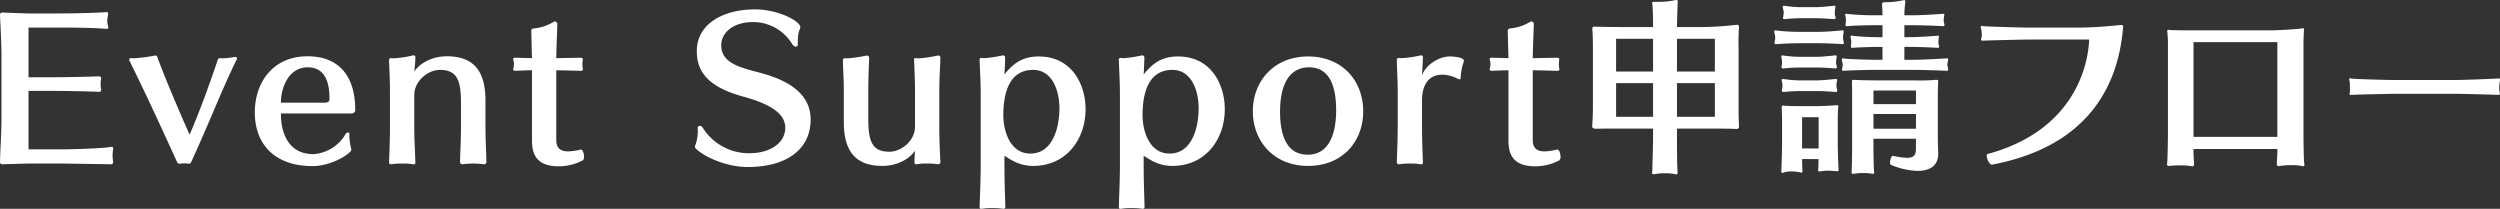 <svg xmlns="http://www.w3.org/2000/svg" width="652.468" height="54.5" viewBox="0 0 652.468 54.5">
  <rect x="0" y="0" width="652.468" height="54.5" fill="#333333" stroke="none"/>
  <defs>
    <style>
      .cls-1 {
        fill: #fff;
        fill-rule: evenodd;
      }
    </style>
  </defs>
  <path id="es_title_2.svg" class="cls-1" d="M328.59,2196.15a0.5,0.5,0,0,0,.528-0.53v-0.09a14.7,14.7,0,0,1-.144-1.69,16.767,16.767,0,0,1,.144-1.68v-0.14a0.348,0.348,0,0,0-.384-0.43c-0.1,0-.192.05-0.288,0.05-1.92.38-10.417,0.62-12.337,0.62h-9.073V2177h6.913c2.256,0,9.5.14,11.425,0.24a0.5,0.5,0,0,0,.624-0.44v-0.14a8.241,8.241,0,0,1-.144-1.49,5.42,5.42,0,0,1,.144-1.34v-0.15a0.554,0.554,0,0,0-.624-0.48c-1.92.1-8.785,0.24-11.425,0.24h-6.913v-12.96h9.073c2.976,0,8.353.05,11.185,0.34h0.144a0.4,0.4,0,0,0,.432-0.39,0.831,0.831,0,0,1-.048-0.19,7.035,7.035,0,0,1-.24-1.53,8.745,8.745,0,0,1,.24-1.68v-0.2a0.35,0.35,0,0,0-.432-0.38H327.2c-1.968.19-8.737,0.34-12.049,0.34h-8.5l-6.48-.24a0.576,0.576,0,0,0-.576.57c0.1,2.93.384,6.87,0.384,11.14v15.55c0,4.51-.336,8.64-0.384,11.81a0.545,0.545,0,0,0,.576.53l6.864-.19h9.169Zm20.341-.15a0.71,0.71,0,0,0,.624-0.57c2.448-5.23,7.345-16.85,7.345-16.85,0.624-1.44,3.024-6.91,4.416-9.65a0.878,0.878,0,0,0,.1-0.43c0-.24-0.1-0.34-0.432-0.34h-0.192a24.5,24.5,0,0,1-2.832.34,4.219,4.219,0,0,1-.768-0.05h-0.144a0.691,0.691,0,0,0-.576.29c-4.321,12.91-7.345,19.54-7.393,19.68-2.208-4.94-6.48-14.83-8.449-20.35a0.5,0.5,0,0,0-.48-0.29h-0.1a44.606,44.606,0,0,1-5.52.72c-0.192,0-.384-0.05-0.528-0.05h-0.144a0.429,0.429,0,0,0-.528.38,0.666,0.666,0,0,0,.1.39c4.08,8.26,8.209,17.18,12.337,26.26a0.714,0.714,0,0,0,.624.52h0.1a10.23,10.23,0,0,1,1.2-.09,9.4,9.4,0,0,1,1.056.09h0.192Zm42.371-3.74a14.273,14.273,0,0,1-.528-4.03,0.324,0.324,0,0,0-.336-0.39,0.845,0.845,0,0,0-.576.29,10.5,10.5,0,0,1-8.5,5.38c-5.713,0-8.449-4.37-8.449-10.61H391.3a0.92,0.92,0,0,0,1.008-.91c0-9.51-4.849-14.02-12.433-14.02-9.169,0-13.777,6.96-13.777,14.64,0,8.4,5.28,14.02,15.073,14.02,5.136,0,10.129-3.41,10.129-4.27v-0.1Zm-18.386-12.19c0-4.32,2.256-9.22,6.961-9.22,4.32,0,5.712,3.46,5.712,8.26,0,0.81-.576.96-1.392,0.96H372.916Zm53.042,16.08a0.584,0.584,0,0,0,.576-0.58c-0.048-3.5-.24-5.18-0.24-9.74v-6.34c0-7.49-2.928-11.52-10.081-11.52-3.744,0-7.009,1.73-8.5,3.98,0,0,.288-2.3.288-3.74a0.415,0.415,0,0,0-.432-0.48H407.38a29.065,29.065,0,0,1-4.9.77,3.49,3.49,0,0,1-.72-0.05h-0.1a0.526,0.526,0,0,0-.528.48c0.1,3.74.24,3.99,0.24,9.27v7.63c0,4.61-.144,6.62-0.24,9.89a0.487,0.487,0,0,0,.528.43h0.1a17.24,17.24,0,0,1,2.976-.19,13.662,13.662,0,0,1,2.64.19h0.192a0.379,0.379,0,0,0,.432-0.43c-0.1-3.84-.288-5.28-0.288-9.89v-7.73c0-3.65,3.553-6.58,6.673-6.58,4.656,0,5.52,2.93,5.52,8.79v5.52c0,4.61-.192,6.53-0.24,9.79a0.577,0.577,0,0,0,.576.53h0.1a26.053,26.053,0,0,1,2.785-.19,24.423,24.423,0,0,1,2.784.19h0.048Zm25.151-3.84a15.658,15.658,0,0,1-3.216.48c-2.256,0-3.121-1.06-3.121-2.98v-18.19c1.009,0,2.737.05,6.289,0.14,0.432,0,.672-0.09.672-0.43a0.526,0.526,0,0,0-.048-0.24,6.536,6.536,0,0,1-.1-1.01,7.793,7.793,0,0,1,.1-1.1v-0.19c0-.34-0.192-0.44-0.624-0.44-3.168.05-5.136,0.1-6.289,0.1,0.049-3.02.193-6,.288-9.02a0.842,0.842,0,0,0-.72-0.58c-0.048,0-.048.05-0.1,0.05a12.509,12.509,0,0,1-5.472,1.82,0.613,0.613,0,0,0-.528.53l0.192,7.2c-0.672,0-1.776-.05-4.369-0.1-0.383,0-.527.1-0.527,0.39a0.727,0.727,0,0,0,.048.29,3.691,3.691,0,0,1,.144,1.05,3.086,3.086,0,0,1-.144.96,0.727,0.727,0,0,0-.048.29c0,0.29.144,0.43,0.527,0.43,1.873-.09,3.457-0.14,4.369-0.14v18.14c0,3.03.576,6.92,6.961,6.92a13.568,13.568,0,0,0,6.288-1.54,1.111,1.111,0,0,0,.336-0.96c0-.86-0.336-1.87-0.816-1.87h-0.1Zm60.049-7.87c0-5.28-3.6-9.7-13.489-12.25-5.424-1.39-9.841-2.64-9.841-7.1,0-3.5,3.456-6.05,8.161-6.05a11.949,11.949,0,0,1,10.369,5.76,1.333,1.333,0,0,0,.96.67,0.527,0.527,0,0,0,.48-0.62c0-2.54.24-3.31,0.576-4.03a1.455,1.455,0,0,0,.1-0.43c0-1.59-5.76-4.66-11.857-4.66-8.209,0-15.169,3.74-15.169,10.9,0,4.99,2.5,9.21,11.953,11.81,8.3,2.25,11.137,4.99,11.137,8.2,0,3.84-3.793,6.63-9.361,6.63a14.208,14.208,0,0,1-12.1-6.53,1.05,1.05,0,0,0-.864-0.62,0.532,0.532,0,0,0-.528.62,10.656,10.656,0,0,1-.576,4.32,1.08,1.08,0,0,0-.144.48,0.859,0.859,0,0,0,.288.58c2.208,2.11,7.872,4.75,13.537,4.75C504.006,2196.87,511.158,2192.88,511.158,2184.44Zm33.293,11.71a0.576,0.576,0,0,0,.576-0.48c-0.144-2.98-.288-5.86-0.288-9.55v-8.88c0-3.36.192-5.86,0.288-9.03a0.538,0.538,0,0,0-.576-0.43h-0.1a34.781,34.781,0,0,1-4.849.72,3.727,3.727,0,0,1-.768-0.05h-0.192a0.346,0.346,0,0,0-.384.43c0.1,2.83.24,5,.24,8.36v9.12c0,3.64-3.552,6.52-6.672,6.52-4.657,0-5.521-2.88-5.521-8.73v-7.06c0-3.31.144-6.24,0.24-8.78a0.629,0.629,0,0,0-.624-0.53h-0.048a40.3,40.3,0,0,1-4.8.72,3.982,3.982,0,0,1-.769-0.05h-0.047a0.584,0.584,0,0,0-.577.58c0.048,2.78.241,4.75,0.241,8.01v8.07c0,7.49,2.928,11.47,10.08,11.47,3.745,0,7.009-1.73,8.5-3.98,0,0-.144,1.96-0.144,3.07a0.437,0.437,0,0,0,.432.48h0.144a13.142,13.142,0,0,1,2.592-.19,17.013,17.013,0,0,1,2.929.19h0.1Zm17.048,11.62a0.48,0.48,0,0,0,.48-0.44c-0.1-3.45-.24-6.91-0.24-11.33v-2.06c1.344,0.77,3.648,2.64,7.488,2.64,8.785,0,13.682-7.1,13.682-14.78,0-6.58-3.649-13.78-12.194-13.78-3.84,0-6.432,1.44-8.976,4.7,0,0,.144-2.45.192-4.51a0.576,0.576,0,0,0-.576-0.48h-0.048a34.137,34.137,0,0,1-4.657.72,3.727,3.727,0,0,1-.768-0.05H555.69a0.415,0.415,0,0,0-.432.48c0.1,3.12.288,5.67,0.288,9.32v17.76c0,4.41-.192,8.11-0.288,11.37a0.386,0.386,0,0,0,.432.44h0.192a13.069,13.069,0,0,1,2.592-.2,16.92,16.92,0,0,1,2.929.2h0.1Zm7.008-14.41c-5.184,0-7.056-5.66-7.056-10.08,0-5.42,1.392-11.76,7.776-11.76,5.089,0,6.865,5.57,6.865,9.99C576.092,2186.36,574.46,2193.36,568.507,2193.36Zm29.328,14.41a0.48,0.48,0,0,0,.48-0.44c-0.1-3.45-.24-6.91-0.24-11.33v-2.06c1.344,0.77,3.648,2.64,7.488,2.64,8.785,0,13.681-7.1,13.681-14.78,0-6.58-3.648-13.78-12.193-13.78-3.84,0-6.432,1.44-8.976,4.7,0,0,.144-2.45.192-4.51a0.576,0.576,0,0,0-.576-0.48h-0.048a34.113,34.113,0,0,1-4.657.72,3.727,3.727,0,0,1-.768-0.05h-0.192a0.415,0.415,0,0,0-.432.48c0.1,3.12.288,5.67,0.288,9.32v17.76c0,4.41-.192,8.11-0.288,11.37a0.386,0.386,0,0,0,.432.44h0.192a13.069,13.069,0,0,1,2.592-.2,16.92,16.92,0,0,1,2.929.2h0.1Zm7.008-14.41c-5.184,0-7.056-5.66-7.056-10.08,0-5.42,1.392-11.76,7.776-11.76,5.089,0,6.865,5.57,6.865,9.99C612.428,2186.36,610.8,2193.36,604.843,2193.36Zm50.531-11.04c0-7.82-5.328-14.3-14.4-14.3-8.929,0-14.4,6.48-14.4,14.3s5.472,14.26,14.4,14.26C650.046,2196.58,655.374,2190.15,655.374,2182.32Zm-14.5,11.33c-5.041,0-7.2-4.32-7.2-11.18,0-10.66,5.233-11.62,7.537-11.62,5.04,0,7.1,4.32,7.1,11.14C648.317,2184.92,647.981,2193.65,640.877,2193.65Zm29.658,2.5a0.415,0.415,0,0,0,.432-0.48c-0.144-3.27-.24-6-0.24-9.84v-6.19c0-5.29,2.593-6.87,5.281-6.87a8.867,8.867,0,0,1,3.84.96,1.522,1.522,0,0,0,.72.24c0.144,0,.24-0.09.24-0.34a14.219,14.219,0,0,1,.816-4.27,1.012,1.012,0,0,0,.048-0.19c0-.91-2.544-1.15-3.792-1.15-2.256,0-6,1.77-7.153,4.94,0,0,.192-3.31.24-4.75a0.449,0.449,0,0,0-.48-0.48h-0.144a27.92,27.92,0,0,1-4.848.72,3.727,3.727,0,0,1-.768-0.05h-0.1a0.481,0.481,0,0,0-.48.48c0.048,2.74.24,5.33,0.24,8.64v8.31c0,3.84-.144,6.72-0.24,9.84a0.576,0.576,0,0,0,.576.48h0.1a16.994,16.994,0,0,1,2.928-.19,13.142,13.142,0,0,1,2.592.19h0.192Zm35.425-3.84a15.658,15.658,0,0,1-3.216.48c-2.256,0-3.12-1.06-3.12-2.98v-18.19c1.008,0,2.736.05,6.288,0.14,0.432,0,.672-0.09.672-0.43a0.526,0.526,0,0,0-.048-0.24,6.536,6.536,0,0,1-.1-1.01,7.793,7.793,0,0,1,.1-1.1v-0.19c0-.34-0.192-0.44-0.624-0.44-3.168.05-5.136,0.1-6.288,0.1,0.048-3.02.192-6,.288-9.02a0.842,0.842,0,0,0-.72-0.58c-0.048,0-.048.05-0.1,0.05a12.513,12.513,0,0,1-5.473,1.82,0.613,0.613,0,0,0-.528.53l0.192,7.2c-0.672,0-1.776-.05-4.368-0.1-0.384,0-.528.1-0.528,0.39a0.727,0.727,0,0,0,.048.29,3.691,3.691,0,0,1,.144,1.05,3.086,3.086,0,0,1-.144.96,0.727,0.727,0,0,0-.048.29c0,0.29.144,0.43,0.528,0.43,1.872-.09,3.456-0.14,4.368-0.14v18.14c0,3.03.576,6.92,6.961,6.92a13.568,13.568,0,0,0,6.288-1.54,1.111,1.111,0,0,0,.336-0.96c0-.86-0.336-1.87-0.816-1.87h-0.1Zm46.668-5.38a0.653,0.653,0,0,0,.816-0.77v-0.19c-0.048-.62-0.1-3.17-0.1-4.13v-16.08a49.162,49.162,0,0,1,.1-5.04v-0.38c0-.43-0.144-0.58-0.48-0.58h-0.24a80.263,80.263,0,0,1-9.409.58h-6.048c0.048-1.92.1-5.04,0.192-6.15v-0.43c0-.33-0.048-0.48-0.336-0.48a1.156,1.156,0,0,0-.385.05,19.872,19.872,0,0,1-4.464.43h-0.96c-0.384,0-.528.05-0.528,0.34,0,0.09.048,0.19,0.048,0.29,0.144,0.96.192,4.08,0.192,5.95h-7.633c-2.592,0-6.624-.05-7.3-0.1h-0.24c-0.528,0-.672.1-0.672,0.48v0.29c0.1,0.72.144,3.74,0.144,4.7v16.04c0,1.05-.1,3.6-0.192,4.37v0.09c0,0.48.336,0.67,1.008,0.67h0.192c1.584-.04,4.08-0.04,6.912-0.04h7.777v2.35c0,2.16-.144,6.77-0.192,8.59,0,0.29-.048.48-0.048,0.67s0.048,0.29.384,0.29a2.484,2.484,0,0,0,.528-0.05,12.675,12.675,0,0,1,2.448-.19,12.954,12.954,0,0,1,2.16.15c0.385,0.04.624,0.14,0.768,0.14,0.289,0,.337-0.14.337-0.53v-0.29c-0.144-2.16-.144-7.15-0.144-8.88v-2.25h7.872c2.256,0,6.241,0,7.345.09h0.144Zm-5.473-3.17h-9.888v-8.78h9.888v8.78Zm-16.129,0h-9.649v-8.78h9.649v8.78Zm16.129-11.81h-9.888v-8.54h9.888v8.54Zm-16.129,0h-9.649v-8.54h9.649v8.54Zm74.416,21.32c-0.048-1.83-.1-3.27-0.1-4.37v-9.36c0-.86,0-3.36.1-4.8v-0.19c0-.39-0.1-0.43-0.384-0.43h-0.336a43.762,43.762,0,0,1-5.376.14h-9.7c-1.728,0-4.7-.05-6.145-0.14H783.36c-0.432,0-.432.19-0.432,0.57,0.049,1.06.049,2.69,0.049,4.27v12.58c0,1.73-.049,5.23-0.144,6.53v0.14c0,0.34.1,0.44,0.383,0.44a1.15,1.15,0,0,0,.385-0.05,14.468,14.468,0,0,1,2.3-.15,12.05,12.05,0,0,1,2.208.15c0.1,0,.192.05,0.288,0.05a0.307,0.307,0,0,0,.336-0.34c0-.1-0.048-0.24-0.048-0.34-0.1-1.05-.144-4.61-0.144-6.38v-2.11h11.089v2.35c0,1.34-.048,2.64-2.3,2.64a18.565,18.565,0,0,1-3.7-.53h-0.048c-0.336,0-.72,1.06-0.72,1.78a0.6,0.6,0,0,0,.24.57,18.972,18.972,0,0,0,6.913,1.59c2.928,0,5.424-1.11,5.424-4.47v-0.14Zm2.257-21.51c0.288,0,.336-0.14.336-0.38a2.819,2.819,0,0,0-.1-0.58,3.29,3.29,0,0,1-.1-0.62,3.705,3.705,0,0,1,.1-0.72,2.774,2.774,0,0,0,.1-0.63c0-.19-0.048-0.33-0.24-0.33h-0.1c-0.384.05-6.337,0.38-8.113,0.38H796.61v-3.36h1.248c2.736,0,6.768.19,7.392,0.24h0.1a0.3,0.3,0,0,0,.336-0.33,1.23,1.23,0,0,0-.144-0.53,1.841,1.841,0,0,1-.048-0.53,5.18,5.18,0,0,1,.048-0.91c0-.19.1-0.43,0.1-0.63a0.207,0.207,0,0,0-.24-0.24h-0.1c-0.432.05-4.656,0.39-7.392,0.39h-1.3v-3.12h1.92c2.736,0,7.488.19,8.113,0.24h0.1a0.307,0.307,0,0,0,.337-0.34,1.305,1.305,0,0,0-.144-0.53,1.92,1.92,0,0,1-.048-0.57,5.475,5.475,0,0,1,.048-0.91c0-.2.1-0.44,0.1-0.63a0.207,0.207,0,0,0-.24-0.24h-0.1c-0.433.05-5.377,0.39-8.113,0.39H796.61a26.807,26.807,0,0,1,.192-3.03,2.722,2.722,0,0,0,.048-0.57,0.274,0.274,0,0,0-.336-0.34,1.148,1.148,0,0,0-.384.05,20.792,20.792,0,0,1-4.081.48h-0.576c-0.528,0-.672.14-0.672,0.53v0.19c0.048,0.81.1,1.77,0.1,2.69h-1.776a70.436,70.436,0,0,1-7.3-.34,1.148,1.148,0,0,0-.384-0.05,0.257,0.257,0,0,0-.288.29c0,0.19.144,0.48,0.144,0.72a2.006,2.006,0,0,1,.048.62,4.15,4.15,0,0,1-.048.77c0,0.15-.048.34-0.048,0.48,0,0.19.048,0.34,0.384,0.34h0.192c0.576-.1,4.561-0.24,7.3-0.24H790.9v3.12h-0.48a65.431,65.431,0,0,1-7.2-.34,1.145,1.145,0,0,0-.383-0.05,0.257,0.257,0,0,0-.289.29c0,0.19.144,0.48,0.144,0.72a1.855,1.855,0,0,1,.048.58,3.89,3.89,0,0,1-.048.77c0,0.14-.048.33-0.048,0.48,0,0.19.048,0.33,0.384,0.33h0.192c0.576-.09,4.465-0.24,7.2-0.24h0.48v3.36h-2.4c-1.44,0-7.1-.19-7.633-0.33a0.814,0.814,0,0,0-.288-0.05,0.252,0.252,0,0,0-.288.29,4.783,4.783,0,0,0,.144.81,3.266,3.266,0,0,1,.1.63,5.179,5.179,0,0,1-.1.62c0,0.19-.1.38-0.1,0.58a0.3,0.3,0,0,0,.336.33h0.192c0.528-.09,6.049-0.24,7.633-0.24h11.089c1.728,0,7.537.19,8.065,0.24H807.7Zm-28.275,25.49c-0.048-.96-0.192-4.46-0.192-6.77v-5.42c0-1.1,0-2.5.1-3.5,0-.2.048-0.39,0.048-0.48,0-.29-0.1-0.34-0.336-0.34H778.7c-1.536.14-3.984,0.24-5.376,0.24H770.4c-1.632,0-3.744,0-4.944-.1-0.192,0-.336-0.04-0.432-0.04a0.362,0.362,0,0,0-.432.43v0.09c0.048,0.77.1,2.5,0.1,3.32v5.9c0,2.54-.144,6.29-0.192,7.25v0.14c0,0.29.1,0.44,0.24,0.44a3.962,3.962,0,0,0,.72-0.2,6.377,6.377,0,0,1,1.68-.19,9.933,9.933,0,0,1,2.208.24,0.9,0.9,0,0,0,.336.05,0.287,0.287,0,0,0,.336-0.34c0-.14-0.048-0.33-0.048-0.48,0-.48-0.048-1.58-0.048-2.69h4.273c0,0.92,0,1.88-.048,2.26,0,0.24-.048.48-0.048,0.63,0,0.24.048,0.33,0.336,0.33a2.264,2.264,0,0,0,.528-0.05,8.067,8.067,0,0,1,1.536-.14c0.72,0,1.44.05,1.968,0.1,0.336,0,.576.04,0.72,0.04,0.192,0,.24-0.04.24-0.38v-0.34Zm1.008-32.45a0.33,0.33,0,0,0,.384-0.38,1.294,1.294,0,0,0-.144-0.58,2.51,2.51,0,0,1-.048-0.67,5.878,5.878,0,0,1,.048-1.01,2.775,2.775,0,0,0,.1-0.62c0-.19-0.048-0.34-0.24-0.34h-0.1c-0.384.05-4.032,0.39-6.144,0.39h-5.377a51.694,51.694,0,0,1-5.616-.34,0.814,0.814,0,0,0-.288-0.05,0.323,0.323,0,0,0-.384.34,4.515,4.515,0,0,0,.192.77,3.831,3.831,0,0,1,.1.86,3.705,3.705,0,0,1-.1.72,2.018,2.018,0,0,0-.1.58,0.317,0.317,0,0,0,.384.33H763.3c0.576-.09,4.128-0.24,5.616-0.24h5.377c2.112,0,5.52.19,6.1,0.24h0.048Zm19.2,22.08H788.545v-3.84h11.089v3.84Zm-21.026-15.74a0.337,0.337,0,0,0,.384-0.39,1.254,1.254,0,0,0-.144-0.57,2.029,2.029,0,0,1-.048-0.58,4.952,4.952,0,0,1,.048-0.91,2.775,2.775,0,0,0,.1-0.62c0-.2-0.048-0.34-0.24-0.34h-0.1c-0.384.05-3.312,0.38-4.944,0.38h-4.225a30.455,30.455,0,0,1-4.32-.33,0.9,0.9,0,0,0-.336-0.05,0.275,0.275,0,0,0-.288.29c0,0.24.144,0.57,0.144,0.81a4.7,4.7,0,0,1,.048.82,2.41,2.41,0,0,1-.048.58,2.006,2.006,0,0,0-.1.57,0.323,0.323,0,0,0,.384.34h0.192a40.488,40.488,0,0,1,4.32-.24h4.225c1.728,0,4.32.19,4.9,0.24h0.048Zm0.1,6.14a0.33,0.33,0,0,0,.384-0.38,1.326,1.326,0,0,0-.144-0.58,1.92,1.92,0,0,1-.048-0.57,4.9,4.9,0,0,1,.048-0.91,2.954,2.954,0,0,0,.1-0.63c0-.19-0.048-0.33-0.24-0.33h-0.1c-0.384.04-3.312,0.38-4.944,0.38h-4.225a28.787,28.787,0,0,1-4.32-.34,1.112,1.112,0,0,0-.336-0.04,0.273,0.273,0,0,0-.288.28c0,0.24.144,0.58,0.144,0.82a4.425,4.425,0,0,1,.048.82,2.289,2.289,0,0,1-.048.57,2.145,2.145,0,0,0-.1.58,0.317,0.317,0,0,0,.384.33h0.192c0.576-.09,2.832-0.24,4.32-0.24h4.225c1.728,0,4.32.2,4.9,0.24H778.7Zm-0.432-19.01a0.33,0.33,0,0,0,.384-0.38,1.326,1.326,0,0,0-.144-0.58,2.3,2.3,0,0,1-.048-0.62,5.259,5.259,0,0,1,.048-0.96,2.775,2.775,0,0,0,.1-0.62c0-.2-0.048-0.34-0.24-0.34h-0.1c-0.384.05-3.312,0.38-4.944,0.38h-3.5a30.455,30.455,0,0,1-4.32-.33,0.9,0.9,0,0,0-.336-0.05,0.27,0.27,0,0,0-.288.34,4.238,4.238,0,0,0,.144.76,3.705,3.705,0,0,1,.1.72,4.837,4.837,0,0,1-.1.77c0,0.19-.1.39-0.1,0.58a0.317,0.317,0,0,0,.384.33H765.5c0.576-.09,2.832-0.24,4.32-0.24h3.5c1.728,0,4.32.2,4.9,0.24h0.048Zm21.362,22.18H788.545v-3.55h11.089v3.55Zm-25.394,11.57h-4.321v-8.16h4.321v8.16Zm45.307,4.22c22.466-4.27,32.594-17.76,34.131-35.61,0-.1.048-0.2,0.048-0.34a0.445,0.445,0,0,0-.529-0.48h-0.144c-3.408.34-6.864,0.62-10.272,0.67H828.763c-2.16,0-11.089-.29-11.617-0.38-0.1,0-.192-0.05-0.288-0.05a0.29,0.29,0,0,0-.336.29,6.076,6.076,0,0,0,.192.77,11.715,11.715,0,0,1,.1,1.24,3.06,3.06,0,0,1-.048.68,2.484,2.484,0,0,0-.144.57c0,0.19.1,0.29,0.384,0.29h0.144c0.528-.05,10.9-0.29,11.617-0.29h16.082c-0.48,10.03-6.433,24.48-26.5,29.86a0.417,0.417,0,0,0-.24.48c0,0.82.672,2.3,1.344,2.3h0.1Zm74.267-.24c0,0.44.1,0.63,0.481,0.63a1.145,1.145,0,0,0,.383-0.05,17.216,17.216,0,0,1,2.977-.19,12.387,12.387,0,0,1,2.592.19,2.351,2.351,0,0,0,.432.1,0.324,0.324,0,0,0,.336-0.39,1.808,1.808,0,0,0-.048-0.48c-0.144-.67-0.192-6.53-0.192-7.63V2164.8c0-1.29.048-2.16,0.1-3.26,0-.24.048-0.43,0.048-0.58a0.24,0.24,0,0,0-.288-0.29,1.731,1.731,0,0,0-.48.05c-0.912.15-5.712,0.48-7.969,0.48H872.933c-2.065,0-6.385,0-6.961-.09-0.144,0-.24-0.05-0.336-0.05a0.366,0.366,0,0,0-.432.38c0,0.1.048,0.19,0.048,0.29a30,30,0,0,1,.144,3.07v23.57c0,1.25-.1,6.77-0.192,7.44,0,0.15-.048.24-0.048,0.34,0,0.29.144,0.43,0.528,0.43a2.069,2.069,0,0,0,.528-0.05c0.48-.04,1.344-0.09,2.208-0.09a18.086,18.086,0,0,1,3.073.19c0.095,0,.192.05,0.288,0.05,0.384,0,.432-0.24.432-0.53v-0.34c-0.048-.48-0.144-1.73-0.144-3.12v-0.53h21.889v0.53c0,1.25-.1,2.26-0.144,3.07V2196Zm0.144-7H872.069v-24.73h21.889V2189Zm57.774-10.95c0.24,0,.288-0.14.288-0.38a2.954,2.954,0,0,0-.1-0.63,1.936,1.936,0,0,1-.048-0.62,11,11,0,0,1,.1-1.68,2.775,2.775,0,0,0,.1-0.62,0.344,0.344,0,0,0-.24-0.39h-0.1c-0.384.1-9.121,0.43-11.521,0.43h-15.6c-2.113,0-10.8-.24-11.329-0.38a0.587,0.587,0,0,0-.288-0.05,0.24,0.24,0,0,0-.288.29c0,0.19.144,0.53,0.144,0.77,0.048,0.38.048,1.25,0.048,1.82v0.58c0,0.19-.1.43-0.1,0.57a0.237,0.237,0,0,0,.288.29h0.192c0.528-.09,10.609-0.29,11.329-0.29h15.6c2.016,0,10.9.24,11.473,0.29h0.048Z" transform="translate(-299.594 -2153.28)"/>
</svg>
